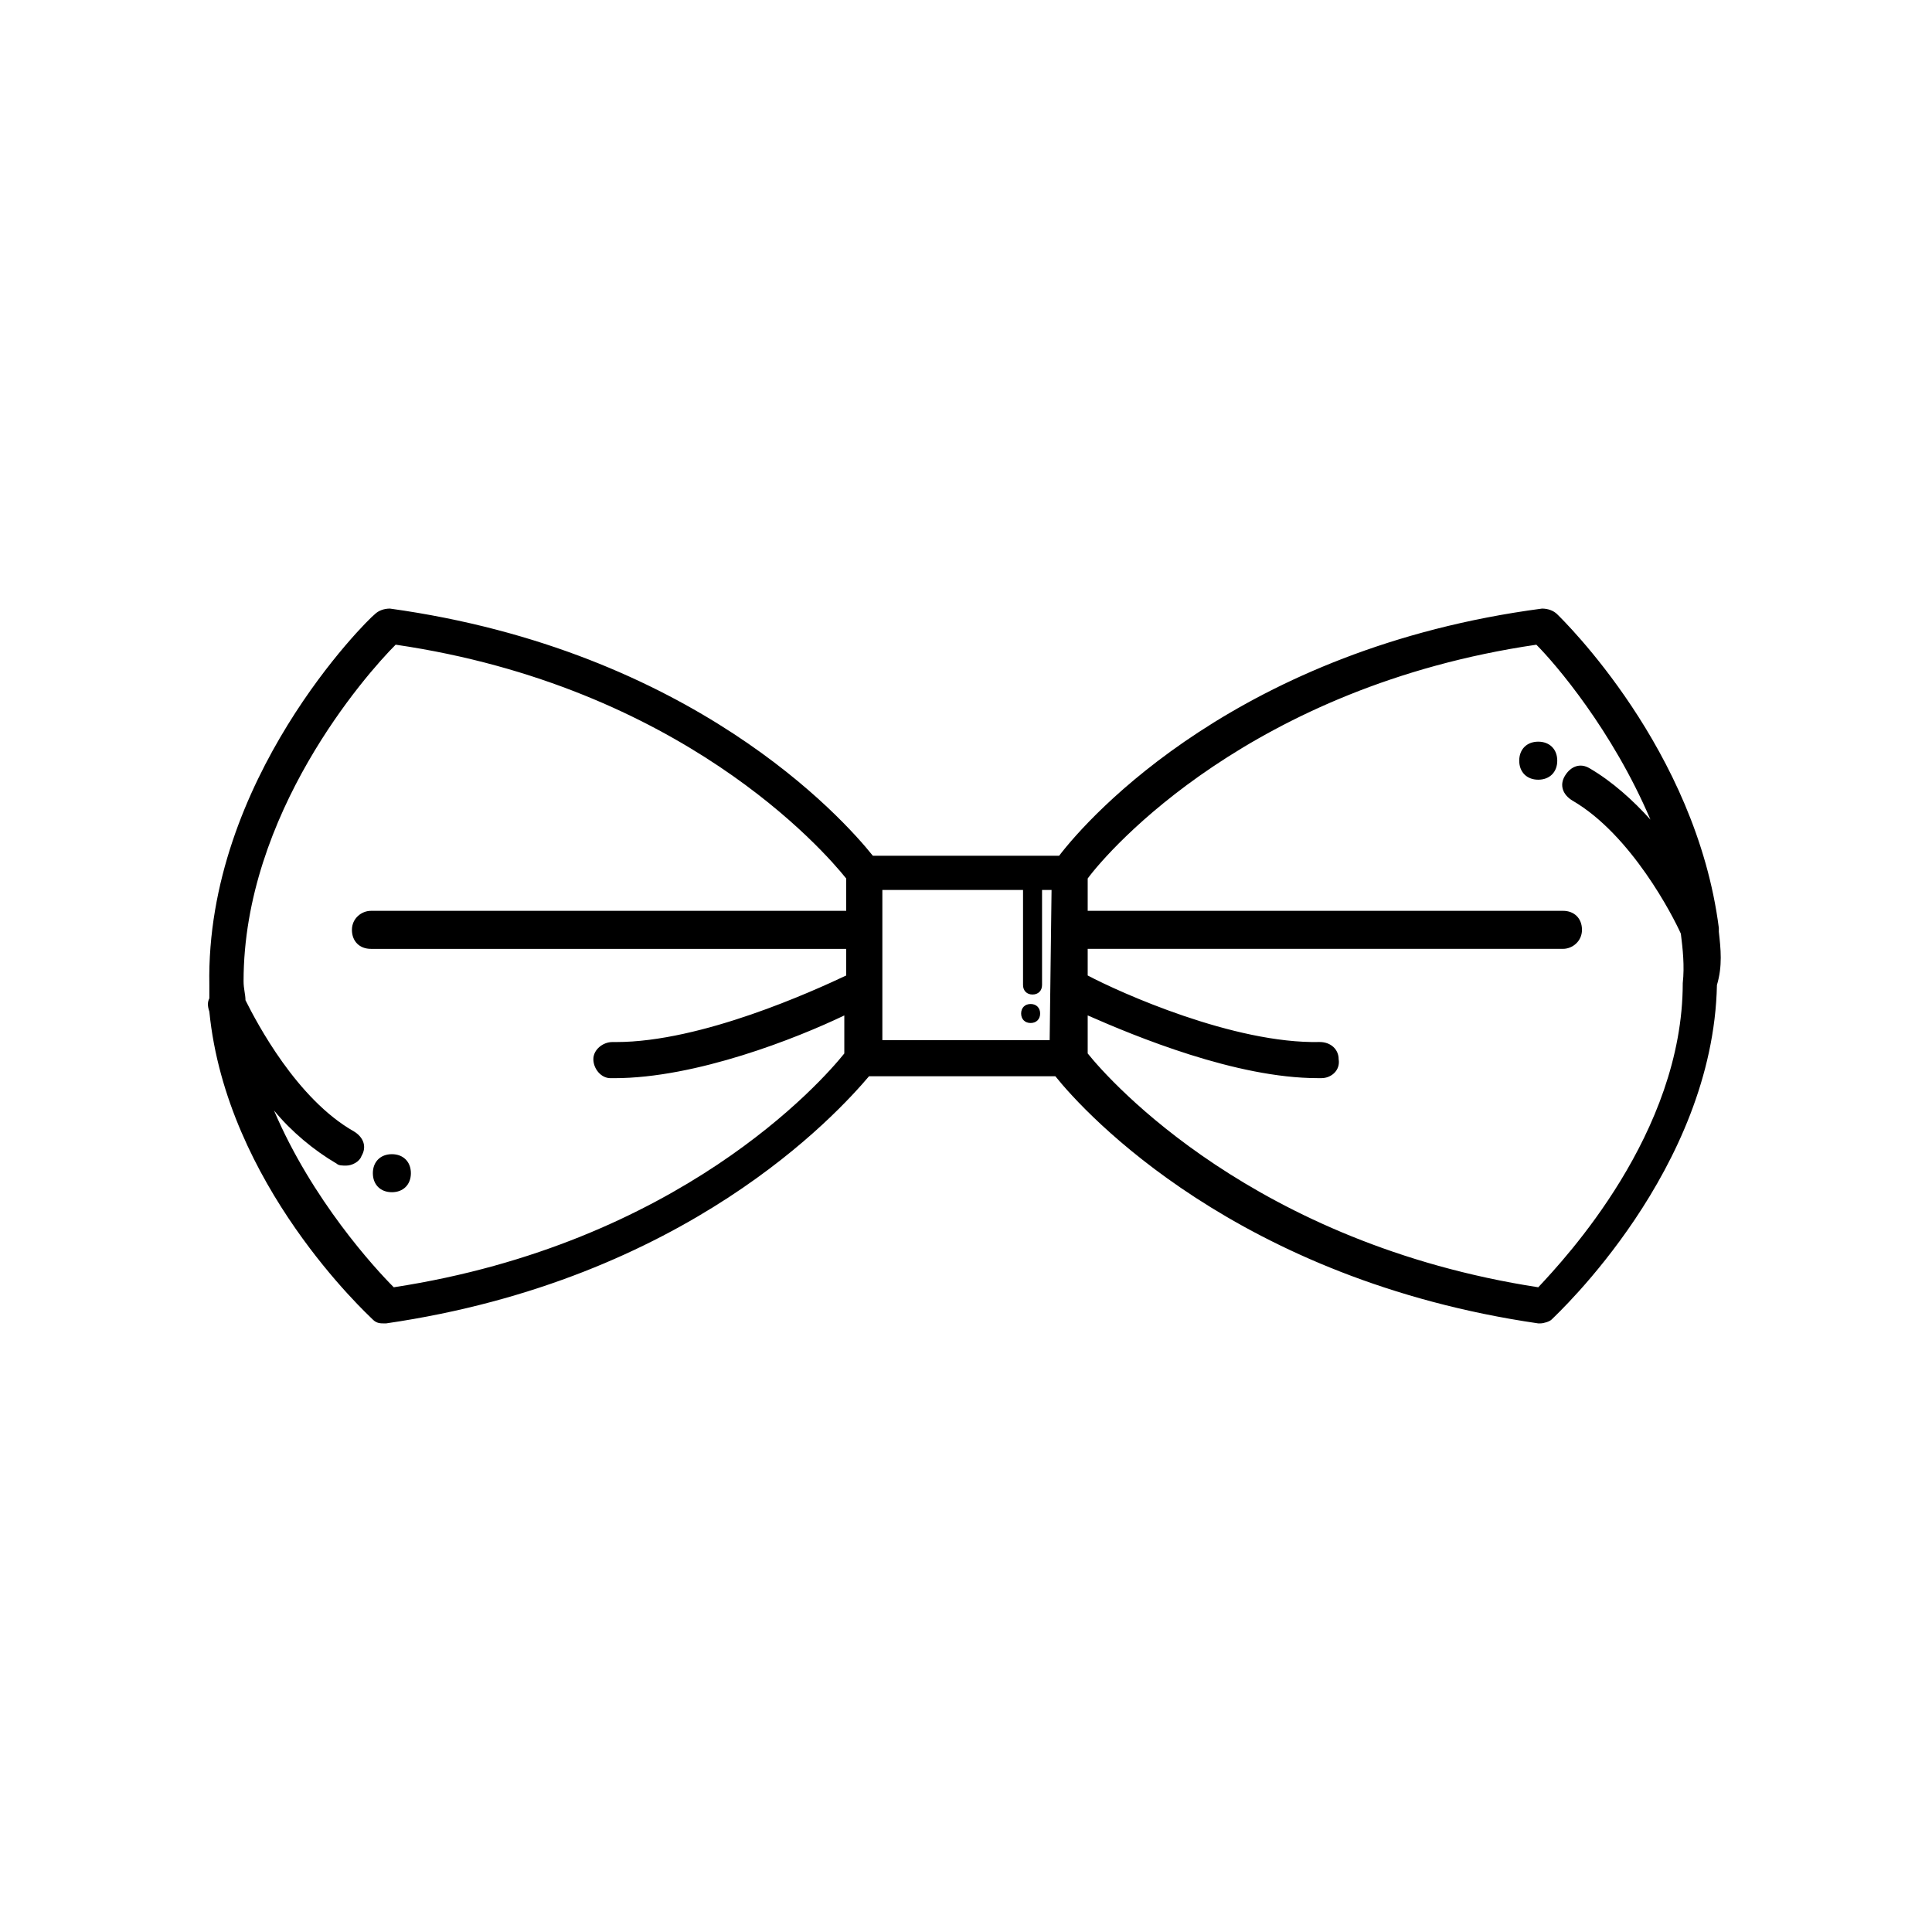 <?xml version="1.0" encoding="UTF-8"?>
<!-- The Best Svg Icon site in the world: iconSvg.co, Visit us! https://iconsvg.co -->
<svg fill="#000000" width="800px" height="800px" version="1.1" viewBox="144 144 512 512" xmlns="http://www.w3.org/2000/svg">
 <path d="m599.51 390.93v-1.008c-6.047-47.359-41.312-81.617-42.824-83.129-1.008-1.008-2.519-1.512-4.031-1.512-80.105 10.578-119.91 54.914-127.97 65.496h-49.375c-8.062-10.078-47.863-54.41-127.97-65.496-1.512 0-3.023 0.504-4.031 1.512-2.016 1.512-44.84 43.832-43.832 98.242v3.527c-0.504 1.008-0.504 2.016 0 3.527 4.535 45.848 41.816 80.105 43.328 81.617 1.008 1.008 2.016 1.008 3.023 1.008h0.504c79.602-11.586 119.4-55.418 127.97-65.496h49.375c8.062 10.078 48.367 53.906 127.97 65.496h0.504c1.008 0 2.519-0.504 3.023-1.008 1.512-1.512 42.824-39.801 43.832-88.672 1.512-5.035 1.008-9.57 0.504-14.105zm-351.16 94.211c-5.039-5.039-21.664-23.176-31.738-46.855 4.535 5.543 10.578 10.578 16.625 14.105 0.504 0.504 1.512 0.504 2.519 0.504 1.512 0 3.527-1.008 4.031-2.519 1.512-2.519 0.504-5.039-2.016-6.551-15.113-8.566-25.695-28.719-28.719-34.762 0-1.512-0.504-3.023-0.504-5.039 0-44.336 32.242-81.113 40.305-89.176 75.57 11.082 113.36 54.41 119.4 61.969v8.566h-125.95c-2.519 0-5.039 2.016-5.039 5.039s2.016 5.039 5.039 5.039h125.95v7.055c-8.562 4.031-38.289 17.637-60.961 17.637h-1.008c-2.519 0-5.039 2.016-5.039 4.535s2.016 5.039 4.535 5.039h1.008c21.664 0 48.367-10.578 60.961-16.625v10.078c-6.043 7.551-43.832 50.375-119.4 61.961zm173.82-65.492h-44.336v-39.801h37.281v25.191c0 1.512 1.008 2.519 2.519 2.519 1.512-0.004 2.519-1.012 2.519-2.523v-25.191h2.519zm129.48 65.492c-75.066-11.586-113.36-54.41-119.4-61.969v-10.078c12.594 5.543 39.297 16.625 60.961 16.625h1.008c2.519 0 5.039-2.016 4.535-5.039 0-2.519-2.016-4.535-5.039-4.535-22.672 0.504-52.898-13.098-61.465-17.633v-7.055h125.95c2.519 0 5.039-2.016 5.039-5.039 0-3.023-2.016-5.039-5.039-5.039h-125.95v-8.566c5.543-7.547 43.328-50.875 118.9-61.957 5.039 5.039 20.152 22.672 30.23 46.352-4.535-5.039-10.078-10.078-16.121-13.602-2.519-1.512-5.039-0.504-6.551 2.016-1.512 2.519-0.504 5.039 2.016 6.551 15.617 9.07 26.703 30.73 28.719 35.266 0.504 4.031 1.008 8.566 0.504 13.098-0.004 39.797-31.238 73.051-38.293 80.605zm0-144.59c3.023 0 5.039 2.016 5.039 5.039 0 3.023-2.016 5.039-5.039 5.039-3.023 0-5.039-2.016-5.039-5.039 0-3.027 2.016-5.039 5.039-5.039zm-303.8 109.32c3.023 0 5.039 2.016 5.039 5.039 0 3.023-2.016 5.039-5.039 5.039-3.023 0-5.039-2.016-5.039-5.039 0-3.023 2.016-5.039 5.039-5.039zm169.28-39.801c1.512 0 2.519 1.008 2.519 2.519s-1.008 2.519-2.519 2.519c-1.512 0-2.519-1.008-2.519-2.519s1.008-2.519 2.519-2.519z"/>
</svg>